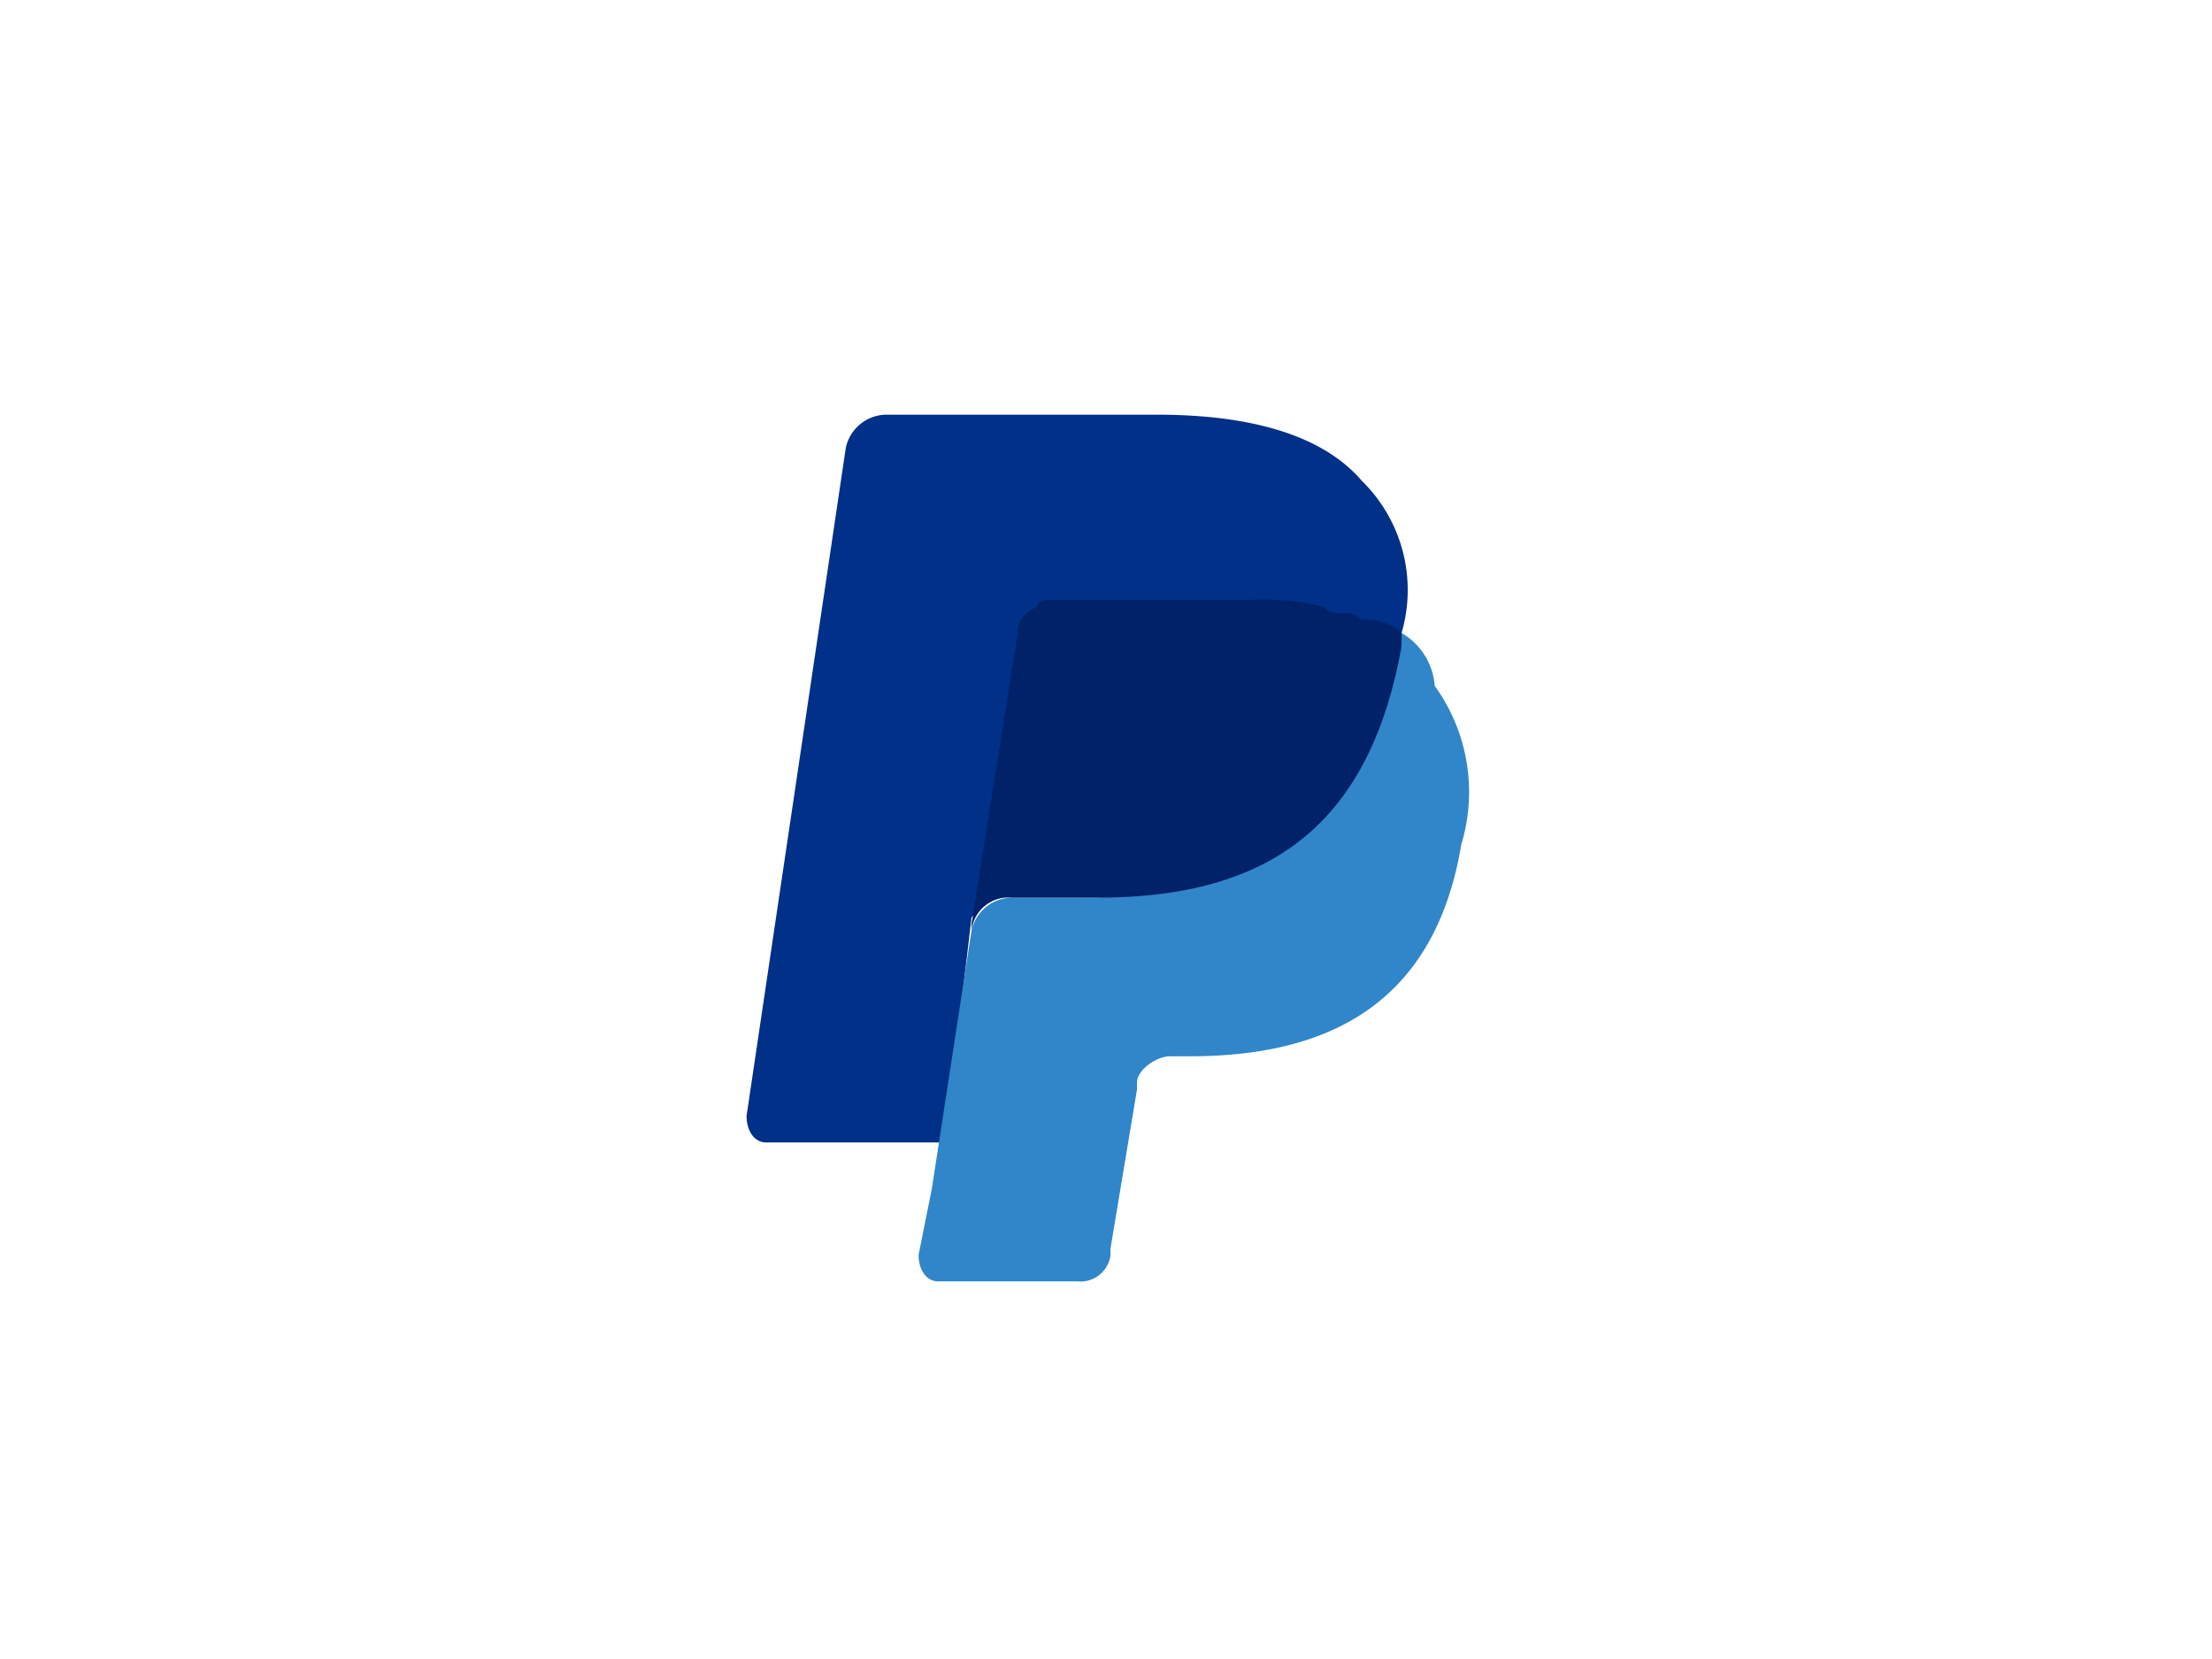 <svg xmlns="http://www.w3.org/2000/svg" width="60" height="45" viewBox="0 0 60 45"><defs><style>.a{fill:none;}.b{fill:#003087;}.c{fill:#3086c8;}.d{fill:#012169;}</style></defs><g transform="translate(-971 -3087)"><rect class="a" width="60" height="45" transform="translate(971 3087)"/><g transform="translate(991.25 3098.248)"><path class="b" d="M31.767,10.922A4.146,4.146,0,0,0,30.69,6.795C29.613,5.538,27.639,5,25.127,5H17.769a1.137,1.137,0,0,0-1.077.9L14,24.023c0,.359.179.718.538.718h4.846l.718-6.1,3.23-3.948,8.435-3.769Z" transform="translate(-14 -5)"/><path class="c" d="M29.7,8.3l-.359.359c-.9,5.025-3.948,6.82-8.255,6.82H19.113a1.137,1.137,0,0,0-1.077.9l-1.077,7L16.6,25.17c0,.359.179.718.538.718h3.769a.821.821,0,0,0,.9-.718V24.99l.718-4.307V20.5c0-.359.538-.718.9-.718h.538c3.769,0,6.64-1.436,7.358-5.743A4.906,4.906,0,0,0,30.6,9.736,1.811,1.811,0,0,0,29.7,8.3Z" transform="translate(-11.934 -2.379)"/><path class="d" d="M27.988,8.338a.659.659,0,0,0-.538-.179.659.659,0,0,1-.538-.179A6.729,6.729,0,0,0,24.938,7.8H19.554c-.179,0-.359,0-.359.179-.359.179-.538.359-.538.718l-1.256,7.9v.179a1,1,0,0,1,1.077-.9H20.81c4.487,0,7.358-1.795,8.255-6.82V8.7a1.371,1.371,0,0,0-.9-.359h-.179Z" transform="translate(-11.298 -2.776)"/></g></g></svg>